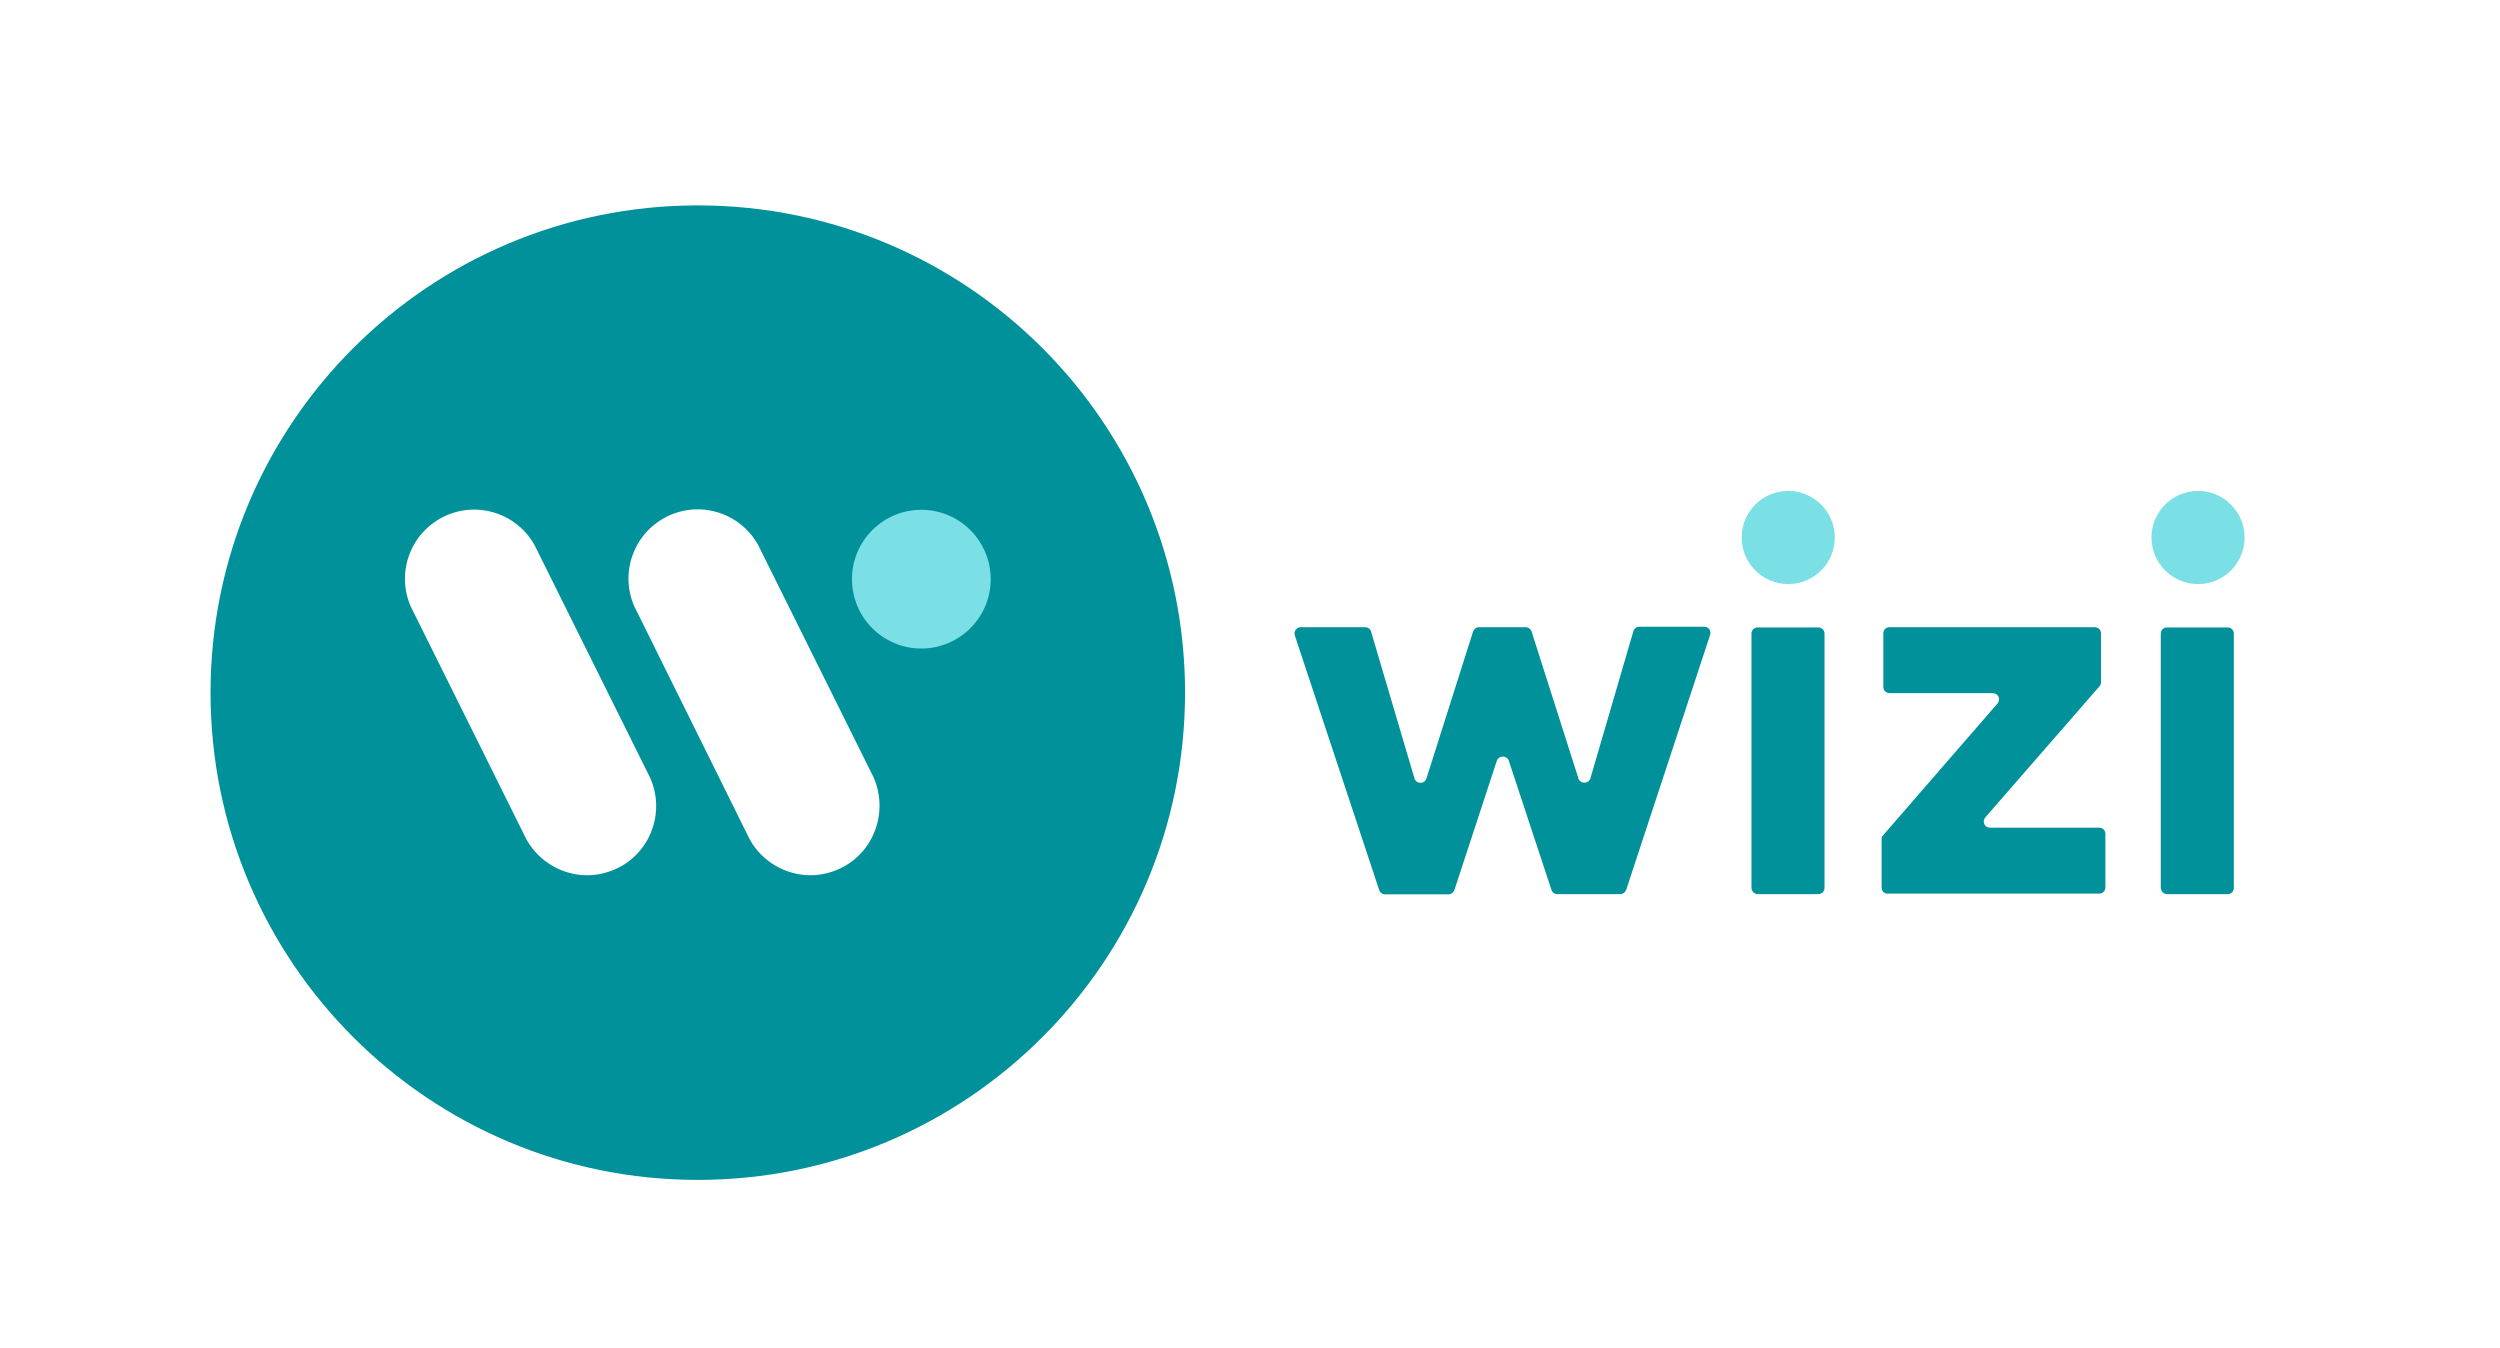 <?xml version="1.0" encoding="utf-8"?>
<!-- Generator: Adobe Illustrator 25.4.1, SVG Export Plug-In . SVG Version: 6.00 Build 0)  -->
<svg version="1.1" id="Calque_1" xmlns="http://www.w3.org/2000/svg" xmlns:xlink="http://www.w3.org/1999/xlink" x="0px" y="0px"
	 viewBox="0 0 1020 550" style="enable-background:new 0 0 1020 550;" xml:space="preserve">
<style type="text/css">
	.st0{fill:#00919B;}
	.st1{fill:#7AE0E5;}
</style>
<g>
	<path class="st0" d="M284.7,83.8C175,83.8,85.9,172.7,85.9,282.6c0,109.8,89,198.8,198.8,198.8s198.8-89,198.8-198.8
		S394.6,83.8,284.7,83.8z M253.3,353.5c-4.3,2.4-9.1,3.6-13.7,3.6c-9.9,0-19.5-5.3-24.7-14.4l-46.1-92.8
		c-7.6-13.6-2.7-30.8,10.9-38.4c13.6-7.6,30.8-2.7,38.4,10.9l46.1,92.8C271.7,328.8,266.8,346,253.3,353.5z M344.4,353.5
		c-4.3,2.4-9.1,3.6-13.7,3.6c-9.9,0-19.5-5.3-24.7-14.4l-46-92.9c-7.6-13.6-2.7-30.8,10.9-38.4c13.6-7.6,30.8-2.7,38.4,10.9
		l46.1,92.8C362.8,328.8,357.9,346,344.4,353.5z"/>
	<path class="st0" d="M695.3,255.7h-26.5c-1.1,0-2.1,0.8-2.4,1.9l-17.5,59.9c-0.7,2.4-4.1,2.5-4.9,0.1l-19.1-59.9
		c-0.3-1-1.3-1.8-2.4-1.8h-19.1c-1.1,0-2,0.8-2.4,1.8l-19,59.9c-0.8,2.4-4.1,2.4-4.9,0l-17.7-59.9c-0.2-1-1.3-1.8-2.4-1.8h-26.3
		c-1.7,0-3,1.7-2.4,3.4l34.4,103.8c0.3,1,1.3,1.8,2.4,1.8H591c1.1,0,2-0.8,2.4-1.8l17.3-52.7c0.8-2.3,4.1-2.3,4.9,0l17.4,52.7
		c0.3,1,1.3,1.7,2.2,1.7h25.9c1.1,0,2-0.8,2.4-1.8l34.2-103.9C698.3,257.4,697.1,255.7,695.3,255.7z"/>
	<path class="st0" d="M741.9,256h-24.8c-1.4,0-2.5,1.1-2.5,2.5v103.7c0,1.4,1.2,2.6,2.5,2.6h24.8c1.4,0,2.5-1.1,2.5-2.5V258.5
		C744.4,257.1,743.3,256,741.9,256z"/>
	<path class="st0" d="M856.5,337.7h-44.6c-2.2,0-3.3-2.5-1.9-4.2l46.5-53.4c0.5-0.5,0.7-1,0.7-1.7v-20c0-1.4-1.1-2.5-2.5-2.5h-83.8
		c-1.4,0-2.5,1.1-2.5,2.5v21.9c0,1.4,1.1,2.5,2.5,2.5H813c2.3,0,3.4,2.5,2,4.2l-46.6,53.7c-0.5,0.5-0.7,1-0.7,1.7v19.8
		c0,1.4,1.2,2.6,2.7,2.4h86.1c1.4,0,2.5-1.1,2.5-2.5v-21.9C859,338.8,857.9,337.7,856.5,337.7z"/>
	<path class="st0" d="M908.9,256h-24.8c-1.4,0-2.5,1.1-2.5,2.5v103.7c0,1.4,1.2,2.6,2.5,2.6h24.8c1.4,0,2.5-1.1,2.5-2.5V258.5
		C911.4,257.1,910.3,256,908.9,256z"/>
</g>
<g>
	<circle class="st1" cx="375.9" cy="236.3" r="28.3"/>
	<circle class="st1" cx="729.6" cy="219.3" r="19"/>
	<circle class="st1" cx="896.8" cy="219.3" r="19"/>
</g>
</svg>
